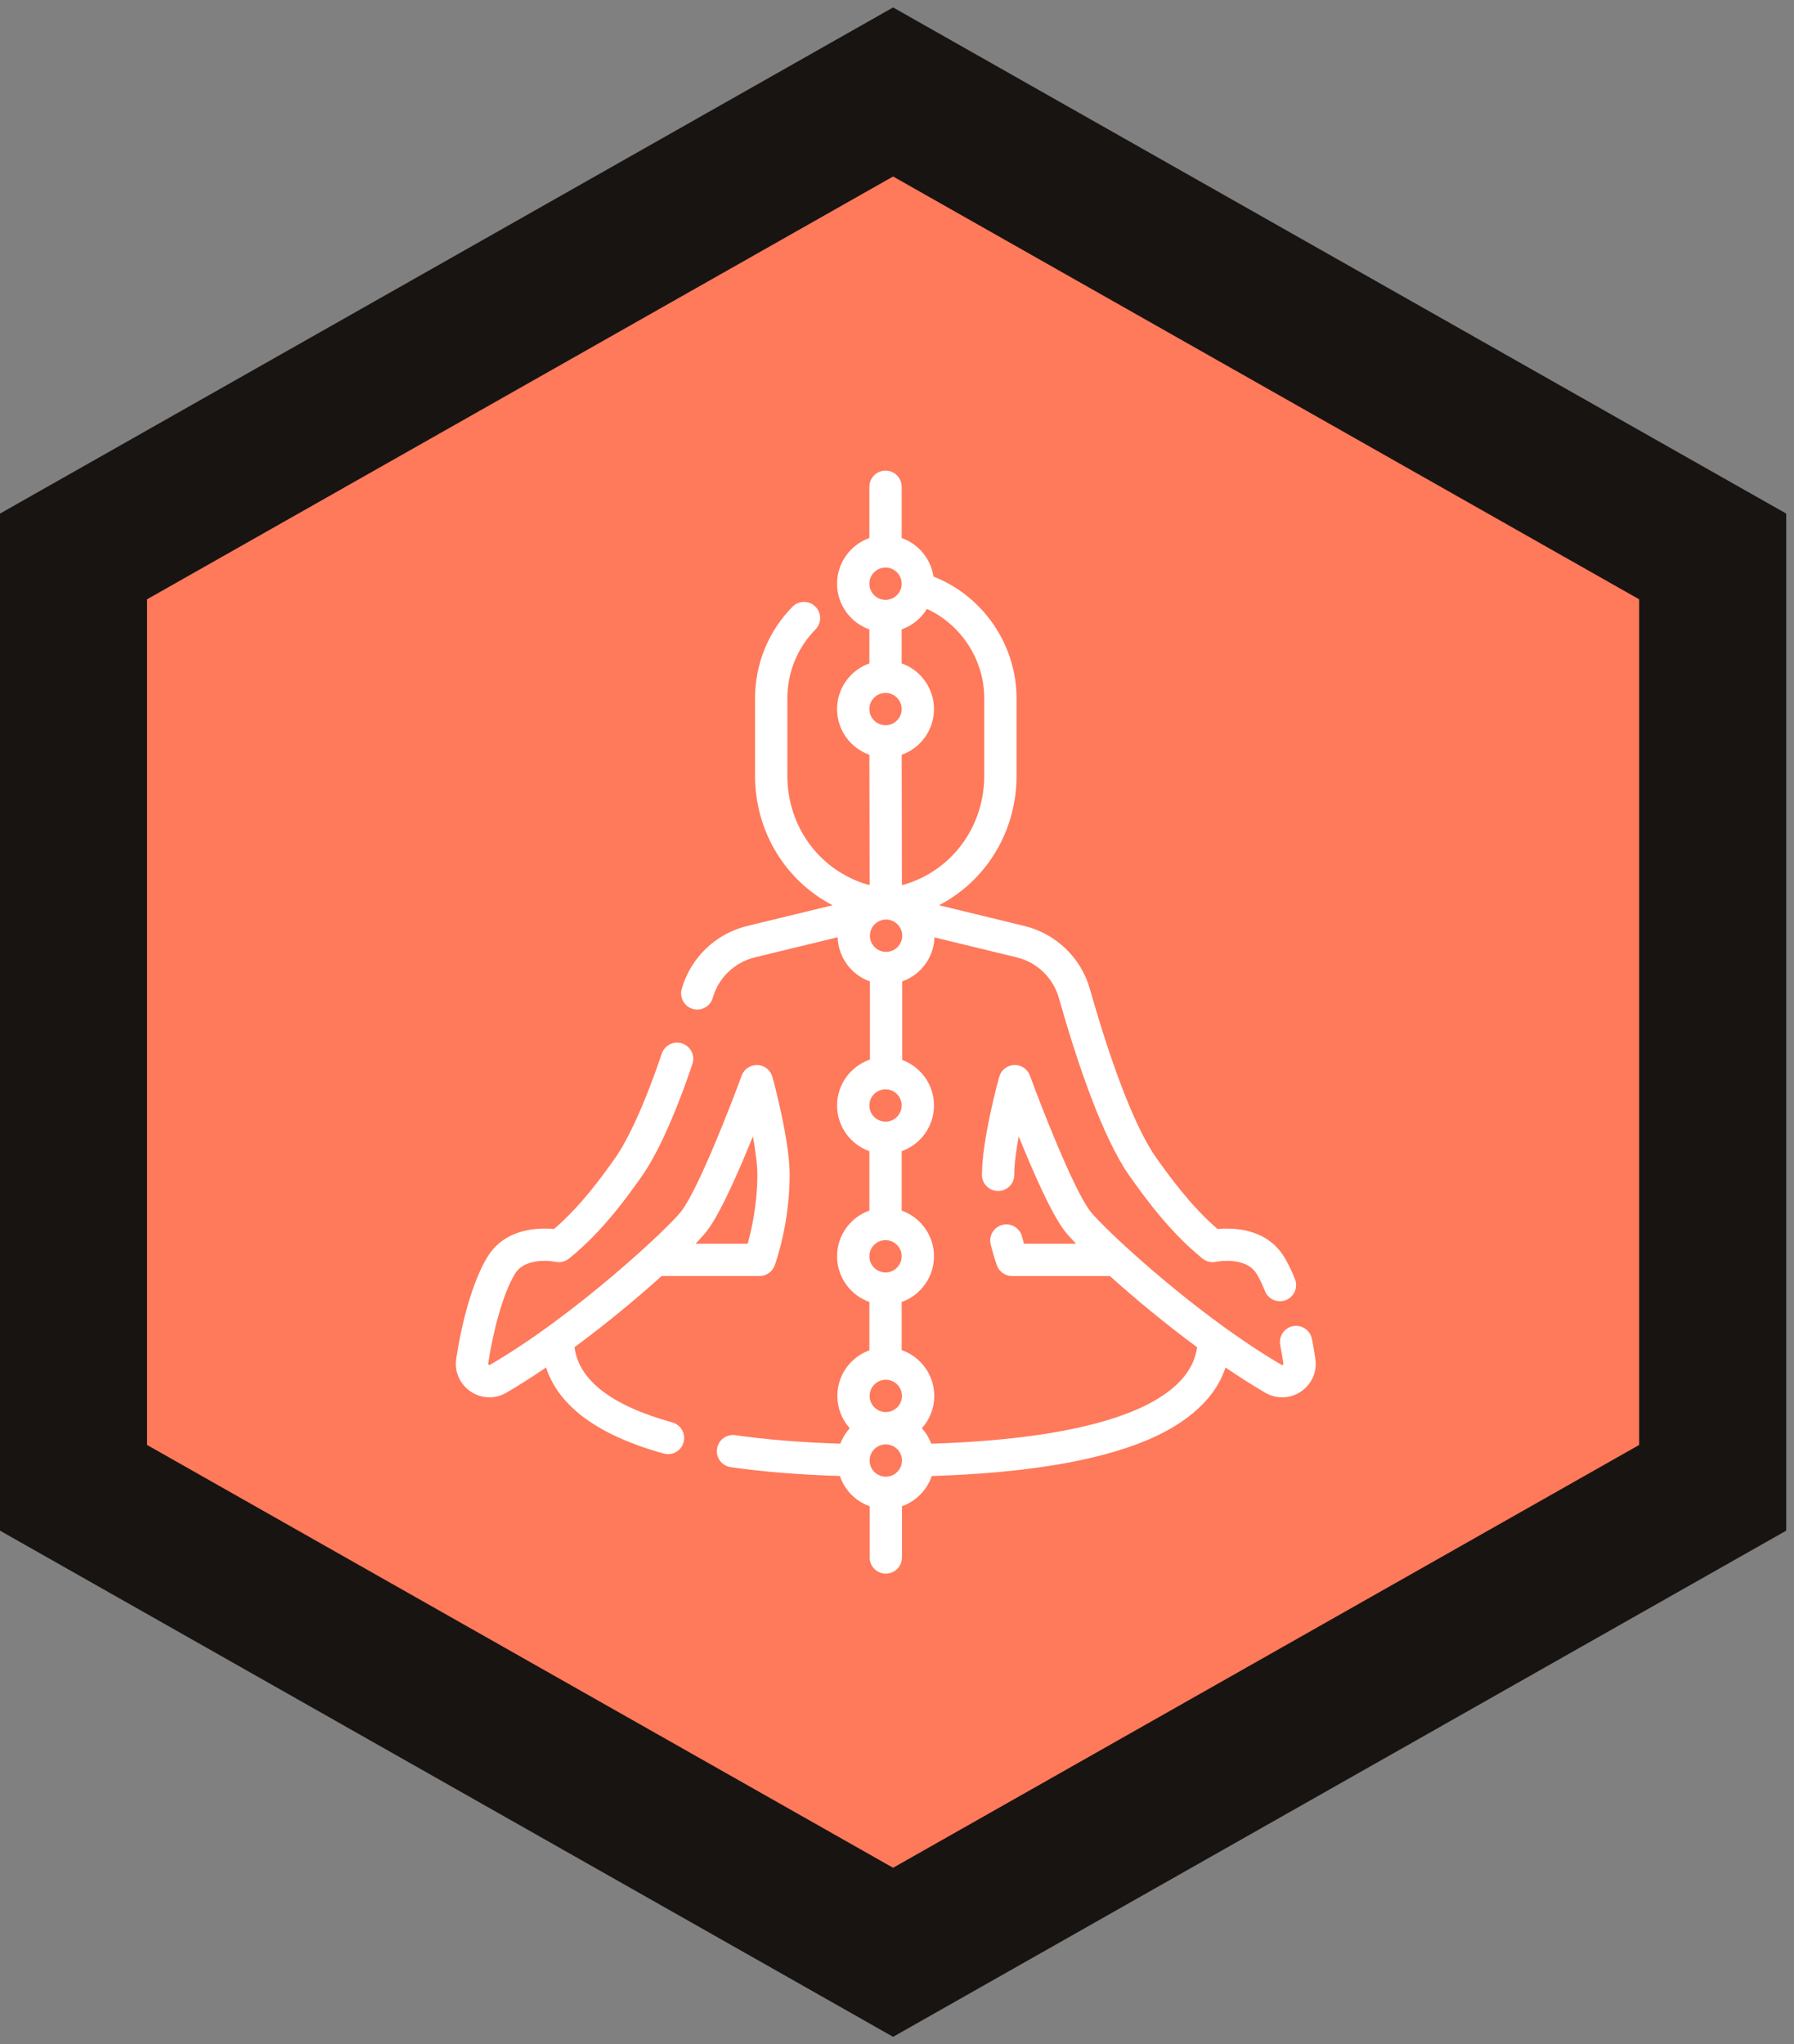 <svg width="122" height="139" viewBox="0 0 122 139" fill="none" xmlns="http://www.w3.org/2000/svg">
<rect x="0" y="0" width="122" height="139" fill="#808080" stroke="none"/>
<path d="M63.2 7.65L60.735 6.253L58.27 7.65L7.535 36.4L5 37.836V40.75L5 98.25V101.164L7.535 102.6L58.27 131.35L60.735 132.747L63.2 131.35L113.936 102.6L116.471 101.164V98.25V40.75V37.836L113.936 36.4L63.2 7.65Z" fill="#FF795B" stroke="#181411" stroke-width="10"/>
<path d="M78.636 78.731C79.495 79.936 80.951 81.976 82.799 83.568C83.852 83.467 86.107 83.508 87.31 85.438C87.57 85.856 87.824 86.372 88.064 86.972C88.288 87.536 88.013 88.175 87.45 88.4C86.886 88.625 86.247 88.35 86.022 87.787C85.831 87.307 85.637 86.908 85.445 86.6C84.698 85.4 82.722 85.792 82.702 85.796C82.377 85.867 82.037 85.787 81.778 85.578C79.518 83.752 77.827 81.382 76.847 80.008C74.93 77.322 73.155 71.912 72.004 67.846C71.618 66.486 70.522 65.432 69.143 65.097L63.55 63.739C63.504 65.122 62.6 66.291 61.355 66.733V72.074C62.615 72.537 63.516 73.749 63.516 75.168C63.516 76.6 62.597 77.822 61.319 78.276V82.314C62.597 82.768 63.516 83.99 63.516 85.422C63.516 86.854 62.597 88.076 61.319 88.53V91.801C62.607 92.25 63.534 93.476 63.534 94.915C63.534 95.759 63.216 96.529 62.693 97.113C62.966 97.418 63.184 97.774 63.329 98.165C74.518 97.814 80.883 95.499 81.406 91.606C79.206 89.98 77.113 88.236 75.48 86.765H68.826C68.367 86.765 67.956 86.48 67.796 86.049C67.788 86.027 67.59 85.49 67.372 84.617C67.225 84.028 67.584 83.432 68.172 83.285C68.76 83.14 69.357 83.497 69.504 84.086C69.548 84.264 69.592 84.425 69.632 84.568H73.176C72.81 84.188 72.535 83.878 72.369 83.656C71.456 82.438 70.212 79.588 69.277 77.267C69.105 78.202 68.974 79.155 68.974 79.885C68.974 80.492 68.482 80.983 67.875 80.983C67.268 80.983 66.777 80.492 66.777 79.885C66.777 77.489 67.902 73.395 67.95 73.222C68.078 72.762 68.488 72.437 68.965 72.417C69.444 72.396 69.877 72.69 70.041 73.138C70.783 75.171 72.965 80.787 74.128 82.339C74.759 83.181 78.671 86.91 83.109 90.136C83.16 90.168 83.209 90.203 83.255 90.243C84.535 91.168 85.856 92.048 87.152 92.803C87.17 92.814 87.195 92.828 87.24 92.798C87.285 92.767 87.281 92.736 87.278 92.716C87.217 92.307 87.144 91.886 87.061 91.466C86.942 90.871 87.329 90.292 87.924 90.174C88.519 90.056 89.097 90.443 89.216 91.038C89.306 91.493 89.385 91.949 89.451 92.393C89.581 93.268 89.206 94.12 88.472 94.618C87.739 95.114 86.809 95.147 86.046 94.702C85.159 94.185 84.249 93.604 83.341 92.983C82.506 95.529 80.065 97.065 77.954 97.947C74.582 99.354 69.675 100.167 63.362 100.362C63.039 101.319 62.288 102.081 61.337 102.418V105.901C61.337 106.508 60.845 107 60.239 107C59.632 107 59.14 106.508 59.14 105.901V102.417C58.189 102.08 57.438 101.319 57.115 100.361C54.379 100.277 51.883 100.075 49.691 99.76C49.091 99.674 48.673 99.117 48.76 98.516C48.846 97.916 49.402 97.499 50.003 97.585C52.106 97.887 54.508 98.081 57.148 98.164C57.293 97.773 57.511 97.417 57.784 97.112C57.261 96.529 56.943 95.758 56.943 94.915C56.943 93.49 57.852 92.273 59.122 91.814V88.529C57.843 88.076 56.924 86.854 56.924 85.422C56.924 83.989 57.843 82.767 59.122 82.314V78.275C57.843 77.822 56.924 76.6 56.924 75.168C56.924 73.722 57.86 72.49 59.158 72.047V66.733C57.911 66.29 57.006 65.117 56.963 63.73L51.334 65.097C49.955 65.432 48.858 66.485 48.473 67.846C48.308 68.43 47.7 68.769 47.117 68.603C46.533 68.438 46.194 67.831 46.359 67.247C46.96 65.125 48.667 63.483 50.815 62.962L56.62 61.552C53.389 59.875 51.347 56.513 51.347 52.751V47.484C51.347 45.14 52.25 42.928 53.892 41.256C54.317 40.823 55.012 40.816 55.445 41.241C55.878 41.666 55.885 42.362 55.46 42.795C54.224 44.054 53.544 45.719 53.544 47.484V52.751C53.544 55.927 55.401 58.732 58.275 59.898C58.571 60.018 58.859 60.113 59.138 60.183L59.123 51.323C57.843 50.869 56.924 49.647 56.924 48.215C56.924 46.782 57.843 45.56 59.121 45.107V42.798C57.843 42.345 56.924 41.123 56.924 39.69C56.924 38.258 57.843 37.036 59.121 36.583V33.099C59.121 32.492 59.613 32 60.22 32C60.827 32 61.319 32.492 61.319 33.099V36.583C62.45 36.983 63.298 37.985 63.48 39.202C66.842 40.522 69.13 43.825 69.13 47.484V52.751C69.13 56.513 67.088 59.874 63.857 61.552L69.662 62.961C71.81 63.483 73.517 65.125 74.118 67.247C75.678 72.757 77.283 76.836 78.636 78.731ZM60.238 98.211C59.632 98.211 59.139 98.704 59.139 99.31C59.139 99.915 59.632 100.408 60.238 100.408C60.844 100.408 61.337 99.915 61.337 99.31C61.337 98.704 60.844 98.211 60.238 98.211ZM60.238 93.816C59.632 93.816 59.139 94.309 59.139 94.915C59.139 95.521 59.632 96.014 60.238 96.014C60.844 96.014 61.337 95.521 61.337 94.915C61.337 94.309 60.844 93.816 60.238 93.816ZM60.22 84.323C59.614 84.323 59.121 84.816 59.121 85.421C59.121 86.027 59.614 86.52 60.22 86.52C60.825 86.52 61.318 86.027 61.318 85.421C61.318 84.816 60.825 84.323 60.22 84.323ZM60.22 74.069C59.614 74.069 59.121 74.562 59.121 75.168C59.121 75.773 59.614 76.266 60.22 76.266C60.825 76.266 61.318 75.773 61.318 75.168C61.318 74.562 60.825 74.069 60.22 74.069ZM60.257 62.526C59.651 62.526 59.158 63.019 59.158 63.625C59.158 64.231 59.651 64.723 60.257 64.723C60.862 64.723 61.355 64.231 61.355 63.625C61.355 63.019 60.862 62.526 60.257 62.526ZM61.319 51.322L61.335 60.184C61.615 60.114 61.904 60.019 62.201 59.898C65.075 58.732 66.933 55.927 66.933 52.751V47.484C66.933 44.861 65.37 42.48 63.036 41.401C62.644 42.044 62.038 42.543 61.318 42.798V45.107C62.597 45.56 63.515 46.782 63.515 48.215C63.516 49.647 62.598 50.868 61.319 51.322ZM60.22 47.116C59.614 47.116 59.121 47.609 59.121 48.215C59.121 48.82 59.614 49.313 60.22 49.313C60.825 49.313 61.318 48.82 61.318 48.215C61.318 47.609 60.825 47.116 60.22 47.116ZM60.22 38.592C59.614 38.592 59.121 39.085 59.121 39.69C59.121 40.296 59.614 40.789 60.22 40.789C60.825 40.789 61.318 40.296 61.318 39.69C61.318 39.085 60.825 38.592 60.22 38.592ZM43.577 80.08C42.597 81.454 40.958 83.752 38.698 85.577C38.439 85.786 38.099 85.867 37.774 85.796C37.759 85.793 35.779 85.398 35.031 86.6C34.193 87.944 33.507 90.64 33.199 92.715C33.196 92.736 33.191 92.766 33.237 92.797C33.281 92.827 33.306 92.813 33.324 92.802C39.174 89.395 45.529 83.431 46.349 82.338C47.512 80.786 49.693 75.17 50.435 73.137C50.599 72.689 51.035 72.4 51.511 72.416C51.989 72.436 52.399 72.761 52.526 73.221C52.574 73.394 53.7 77.488 53.7 79.884C53.7 83.268 52.722 85.936 52.68 86.048C52.52 86.479 52.109 86.764 51.65 86.764H44.996C43.363 88.235 41.27 89.98 39.069 91.606C39.366 93.859 41.6 95.577 45.722 96.718C46.306 96.879 46.649 97.485 46.487 98.069C46.353 98.556 45.911 98.875 45.429 98.875C45.332 98.875 45.233 98.862 45.136 98.835C42.546 98.118 40.535 97.143 39.158 95.937C38.166 95.068 37.49 94.08 37.134 92.984C36.225 93.604 35.316 94.185 34.43 94.701C33.667 95.146 32.738 95.113 32.005 94.617C31.271 94.119 30.895 93.267 31.025 92.392C31.357 90.158 32.093 87.158 33.166 85.438C34.369 83.507 36.624 83.467 37.677 83.567C39.525 81.976 40.929 80.009 41.788 78.804C42.747 77.46 43.893 74.936 45.005 71.641C45.199 71.066 45.822 70.757 46.397 70.951C46.972 71.145 47.281 71.768 47.087 72.343C45.89 75.891 44.675 78.542 43.577 80.08ZM47.3 84.567H50.844C51.105 83.636 51.503 81.889 51.503 79.884C51.503 79.153 51.371 78.2 51.2 77.266C50.265 79.587 49.021 82.437 48.107 83.656C47.941 83.877 47.666 84.188 47.3 84.567Z" fill="white"/>
</svg>
